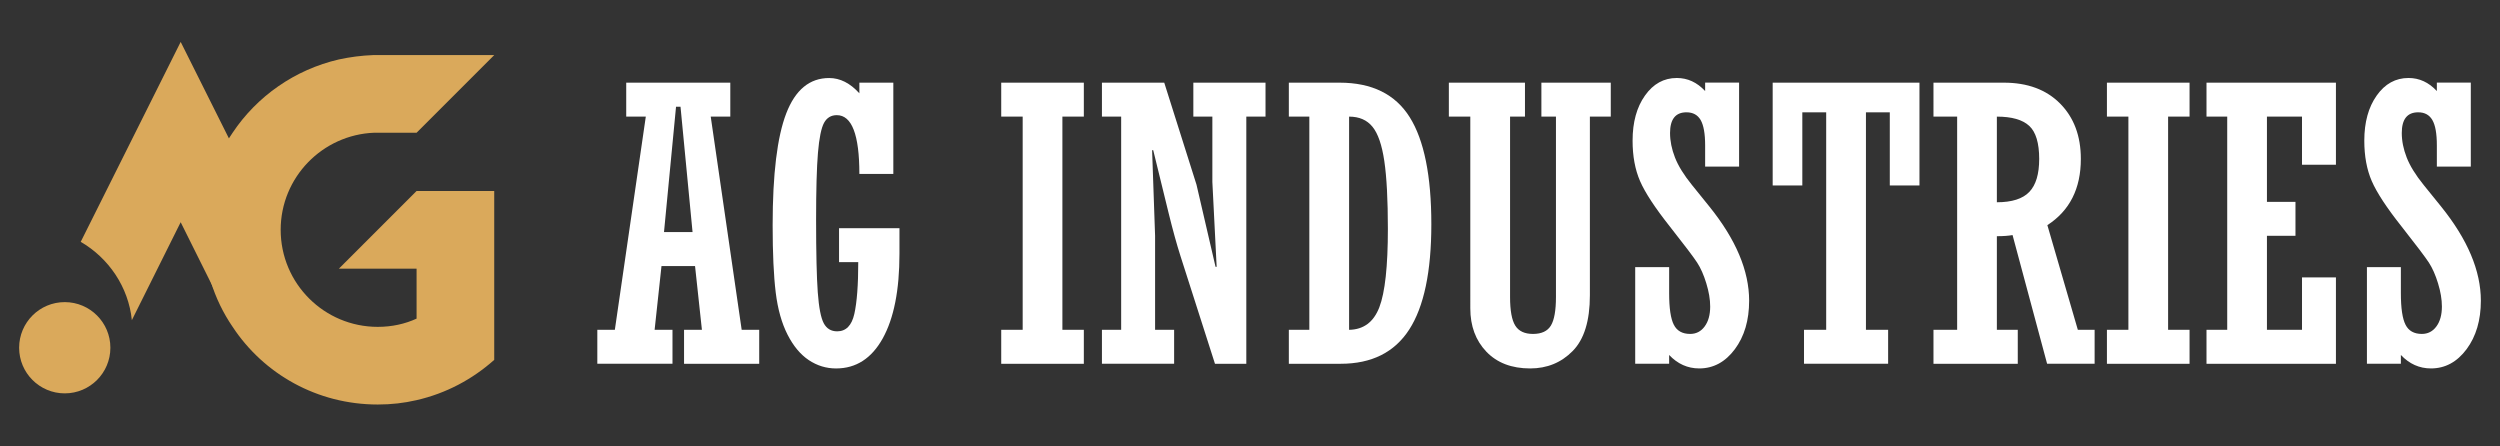 <?xml version="1.0" encoding="utf-8"?>
<!-- Generator: Adobe Illustrator 16.0.0, SVG Export Plug-In . SVG Version: 6.00 Build 0)  -->
<!DOCTYPE svg PUBLIC "-//W3C//DTD SVG 1.1//EN" "http://www.w3.org/Graphics/SVG/1.1/DTD/svg11.dtd">
<svg version="1.1" id="Calque_1" xmlns="http://www.w3.org/2000/svg" xmlns:xlink="http://www.w3.org/1999/xlink" x="0px" y="0px"
	 width="196px" height="35px" viewBox="0 0 196 35" enable-background="new 0 0 196 35" xml:space="preserve">
<rect x="0" y="0" width="196" height="35" fill="#333333" stroke="none"/>
<g>
	<g>
		<path fill="#FFFFFF" d="M51.861,20.857l-0.539,5h1.401v2.662H46.83v-2.662h1.374l2.427-16.715h-1.535V6.481h8.16v2.662h-1.535
			l2.427,16.715h1.374v2.662h-5.893v-2.662h1.401l-0.539-5H51.861z M52.058,18.195h2.238l-0.944-9.828h-0.351L52.058,18.195z"/>
		<path fill="#FFFFFF" d="M65.781,20.548v-2.659h4.737v2.004c0,2.847-0.436,5.056-1.308,6.63c-0.873,1.574-2.094,2.363-3.664,2.363
			c-0.77,0-1.481-0.218-2.134-0.651c-0.653-0.436-1.209-1.098-1.667-1.996c-0.458-0.897-0.768-1.999-0.929-3.306
			c-0.16-1.307-0.241-3.064-0.241-5.278c0-3.996,0.355-6.919,1.067-8.767c0.712-1.848,1.833-2.771,3.364-2.771
			c0.857,0,1.647,0.4,2.369,1.199V6.481h2.662v7.153h-2.662c0-3.072-0.59-4.606-1.769-4.606c-0.449,0-0.782,0.202-1.003,0.606
			c-0.218,0.404-0.377,1.185-0.475,2.339c-0.098,1.156-0.146,2.918-0.146,5.287c0,2.583,0.045,4.469,0.131,5.658
			c0.087,1.191,0.243,1.997,0.468,2.422c0.225,0.424,0.576,0.636,1.053,0.636c0.692,0,1.141-0.456,1.346-1.367
			c0.204-0.911,0.307-2.265,0.307-4.06H65.781z"/>
		<path fill="#FFFFFF" d="M78.496,28.52v-2.662h1.682V9.143h-1.682V6.481h6.477v2.662h-1.681v16.715h1.681v2.662H78.496z"/>
		<path fill="#FFFFFF" d="M86.392,28.52v-2.662h1.507V9.143h-1.507V6.481h4.885l2.529,7.999l1.492,6.435h0.088l-0.337-6.653v-5.12
			h-1.491V6.481h5.659v2.662h-1.506V28.52h-2.457l-2.706-8.452c-0.292-0.916-0.6-2.028-0.921-3.334l-1.214-4.958h-0.088l0.234,6.712
			v7.369h1.492v2.662H86.392z"/>
		<path fill="#FFFFFF" d="M101.045,28.52v-2.662h1.607V9.143h-1.607V6.481h3.978c2.534,0,4.366,0.903,5.498,2.706
			c1.132,1.804,1.696,4.602,1.696,8.394c0,3.715-0.578,6.465-1.733,8.254s-2.946,2.685-5.374,2.685H101.045z M105.769,9.143v16.715
			c1.136-0.019,1.927-0.609,2.372-1.77c0.445-1.159,0.669-3.207,0.669-6.142c0-2.291-0.094-4.066-0.28-5.322
			c-0.186-1.257-0.493-2.153-0.926-2.684C107.173,9.409,106.562,9.143,105.769,9.143z"/>
		<path fill="#FFFFFF" d="M113.59,9.143V6.481h5.968v2.662h-1.169v14.141c0,1.063,0.136,1.813,0.409,2.245
			c0.271,0.436,0.736,0.651,1.389,0.651c0.673,0,1.141-0.22,1.405-0.659c0.262-0.438,0.395-1.183,0.395-2.237V9.143h-1.142V6.481
			h5.44v2.662h-1.638v14.009c0,2-0.45,3.456-1.347,4.366c-0.896,0.912-2.009,1.368-3.333,1.368c-1.453,0-2.599-0.439-3.438-1.315
			c-0.839-0.881-1.257-2.01-1.257-3.394V9.143H113.59z"/>
		<path fill="#FFFFFF" d="M128.2,28.52v-7.575h2.661v2.033c0,1.18,0.122,2.009,0.367,2.484c0.244,0.479,0.671,0.718,1.279,0.718
			c0.47,0,0.85-0.193,1.137-0.584c0.29-0.39,0.435-0.911,0.435-1.563c0-0.557-0.103-1.161-0.304-1.819
			c-0.201-0.657-0.439-1.199-0.72-1.628c-0.279-0.43-0.988-1.366-2.127-2.812c-1.175-1.483-1.958-2.676-2.349-3.58
			c-0.391-0.901-0.584-1.957-0.584-3.166c0-1.442,0.322-2.621,0.973-3.538c0.648-0.917,1.479-1.375,2.492-1.375
			c0.849,0,1.589,0.34,2.223,1.024v-0.66h2.662v6.582h-2.662v-1.667c0-0.916-0.118-1.576-0.351-1.981
			c-0.233-0.404-0.605-0.607-1.112-0.607c-0.857,0-1.288,0.54-1.288,1.622c0,0.623,0.129,1.263,0.386,1.92
			c0.256,0.657,0.7,1.376,1.334,2.157l1.371,1.698c2.075,2.575,3.11,5.033,3.11,7.375c0,1.529-0.373,2.797-1.121,3.801
			c-0.748,1.003-1.678,1.507-2.792,1.507c-0.908,0-1.694-0.353-2.359-1.055v0.688H128.2z"/>
		<path fill="#FFFFFF" d="M150.486,6.481v8.058h-2.326V8.806h-1.87v17.051h1.739v2.662h-6.595v-2.662h1.739V8.806h-1.871v5.732
			h-2.324V6.481H150.486z"/>
		<path fill="#FFFFFF" d="M156.554,18.518v7.34h1.639v2.662h-6.609v-2.662h1.856V9.143h-1.856V6.481h5.513
			c1.862,0,3.334,0.546,4.417,1.64c1.08,1.091,1.624,2.538,1.624,4.34c0,2.33-0.877,4.061-2.625,5.19l2.389,8.206h1.316v2.662
			h-3.725l-2.709-10.089C157.462,18.488,157.052,18.518,156.554,18.518z M156.554,9.143v6.714c1.181,0,2.028-0.271,2.545-0.812
			c0.518-0.542,0.774-1.403,0.774-2.582c0-1.248-0.26-2.113-0.781-2.595S157.724,9.143,156.554,9.143z"/>
		<path fill="#FFFFFF" d="M165.183,28.52v-2.662h1.683V9.143h-1.683V6.481h6.478v2.662h-1.682v16.715h1.682v2.662H165.183z"/>
		<path fill="#FFFFFF" d="M172.99,28.52v-2.662h1.624V9.143h-1.624V6.481h10.147v6.436h-2.66V9.143h-2.749v6.683h2.237v2.663h-2.237
			v7.369h2.749v-4.109h2.66v6.771H172.99z"/>
		<path fill="#FFFFFF" d="M185.567,28.52v-7.575h2.661v2.033c0,1.18,0.122,2.009,0.367,2.484c0.243,0.479,0.67,0.718,1.277,0.718
			c0.47,0,0.851-0.193,1.139-0.584c0.289-0.39,0.434-0.911,0.434-1.563c0-0.557-0.101-1.161-0.303-1.819
			c-0.201-0.657-0.44-1.199-0.72-1.628c-0.281-0.43-0.989-1.366-2.127-2.812c-1.177-1.483-1.958-2.676-2.35-3.58
			c-0.39-0.901-0.584-1.957-0.584-3.166c0-1.442,0.323-2.621,0.973-3.538c0.647-0.917,1.479-1.375,2.491-1.375
			c0.85,0,1.589,0.34,2.224,1.024v-0.66h2.662v6.582h-2.662v-1.667c0-0.916-0.116-1.576-0.352-1.981
			c-0.232-0.404-0.604-0.607-1.111-0.607c-0.856,0-1.287,0.54-1.287,1.622c0,0.623,0.128,1.263,0.385,1.92
			c0.256,0.657,0.7,1.376,1.333,2.157l1.373,1.698c2.074,2.575,3.109,5.033,3.109,7.375c0,1.529-0.374,2.797-1.12,3.801
			c-0.748,1.003-1.678,1.507-2.792,1.507c-0.908,0-1.694-0.353-2.359-1.055v0.688H185.567z"/>
	</g>
	<g>
		<path fill="#DAA95B" d="M38.748,28.214c-1.711,1.522-3.767,2.626-6.087,3.157c-0.99,0.229-1.979,0.343-3.044,0.343
			c-4.757,0-8.943-2.396-11.378-6.088c-1.484-2.168-2.321-4.794-2.321-7.61c0-2.816,0.836-5.441,2.321-7.611
			c1.903-2.853,4.871-4.946,8.334-5.746c0.874-0.189,1.75-0.304,2.702-0.342c0.113,0,9.474,0,9.474,0l-6.087,6.088H29.35
			c-4.072,0.153-7.345,3.502-7.345,7.611c0,4.225,3.425,7.61,7.611,7.61c1.104,0,2.131-0.227,3.044-0.646v-3.919h-6.089l6.089-6.088
			h6.087V28.214z"/>
		<path fill="#DAA95B" d="M19.29,22.727c0.225-0.318,0.529-0.557,0.87-0.68c-0.467-1.334-0.607-2.796-0.631-4.211
			c-0.367-0.847-0.708-1.703-1.043-2.562c-0.27-0.688,0.153-1.468,0.757-1.833L14.165,3.286L6.328,18.961
			c2.186,1.265,3.744,3.535,4.01,6.139l3.827-7.678l3.777,7.581C18.317,24.18,18.812,23.402,19.29,22.727z"/>
		<circle fill="#DAA95B" cx="5.077" cy="27.263" r="3.577"/>
	</g>
</g>
</svg>
